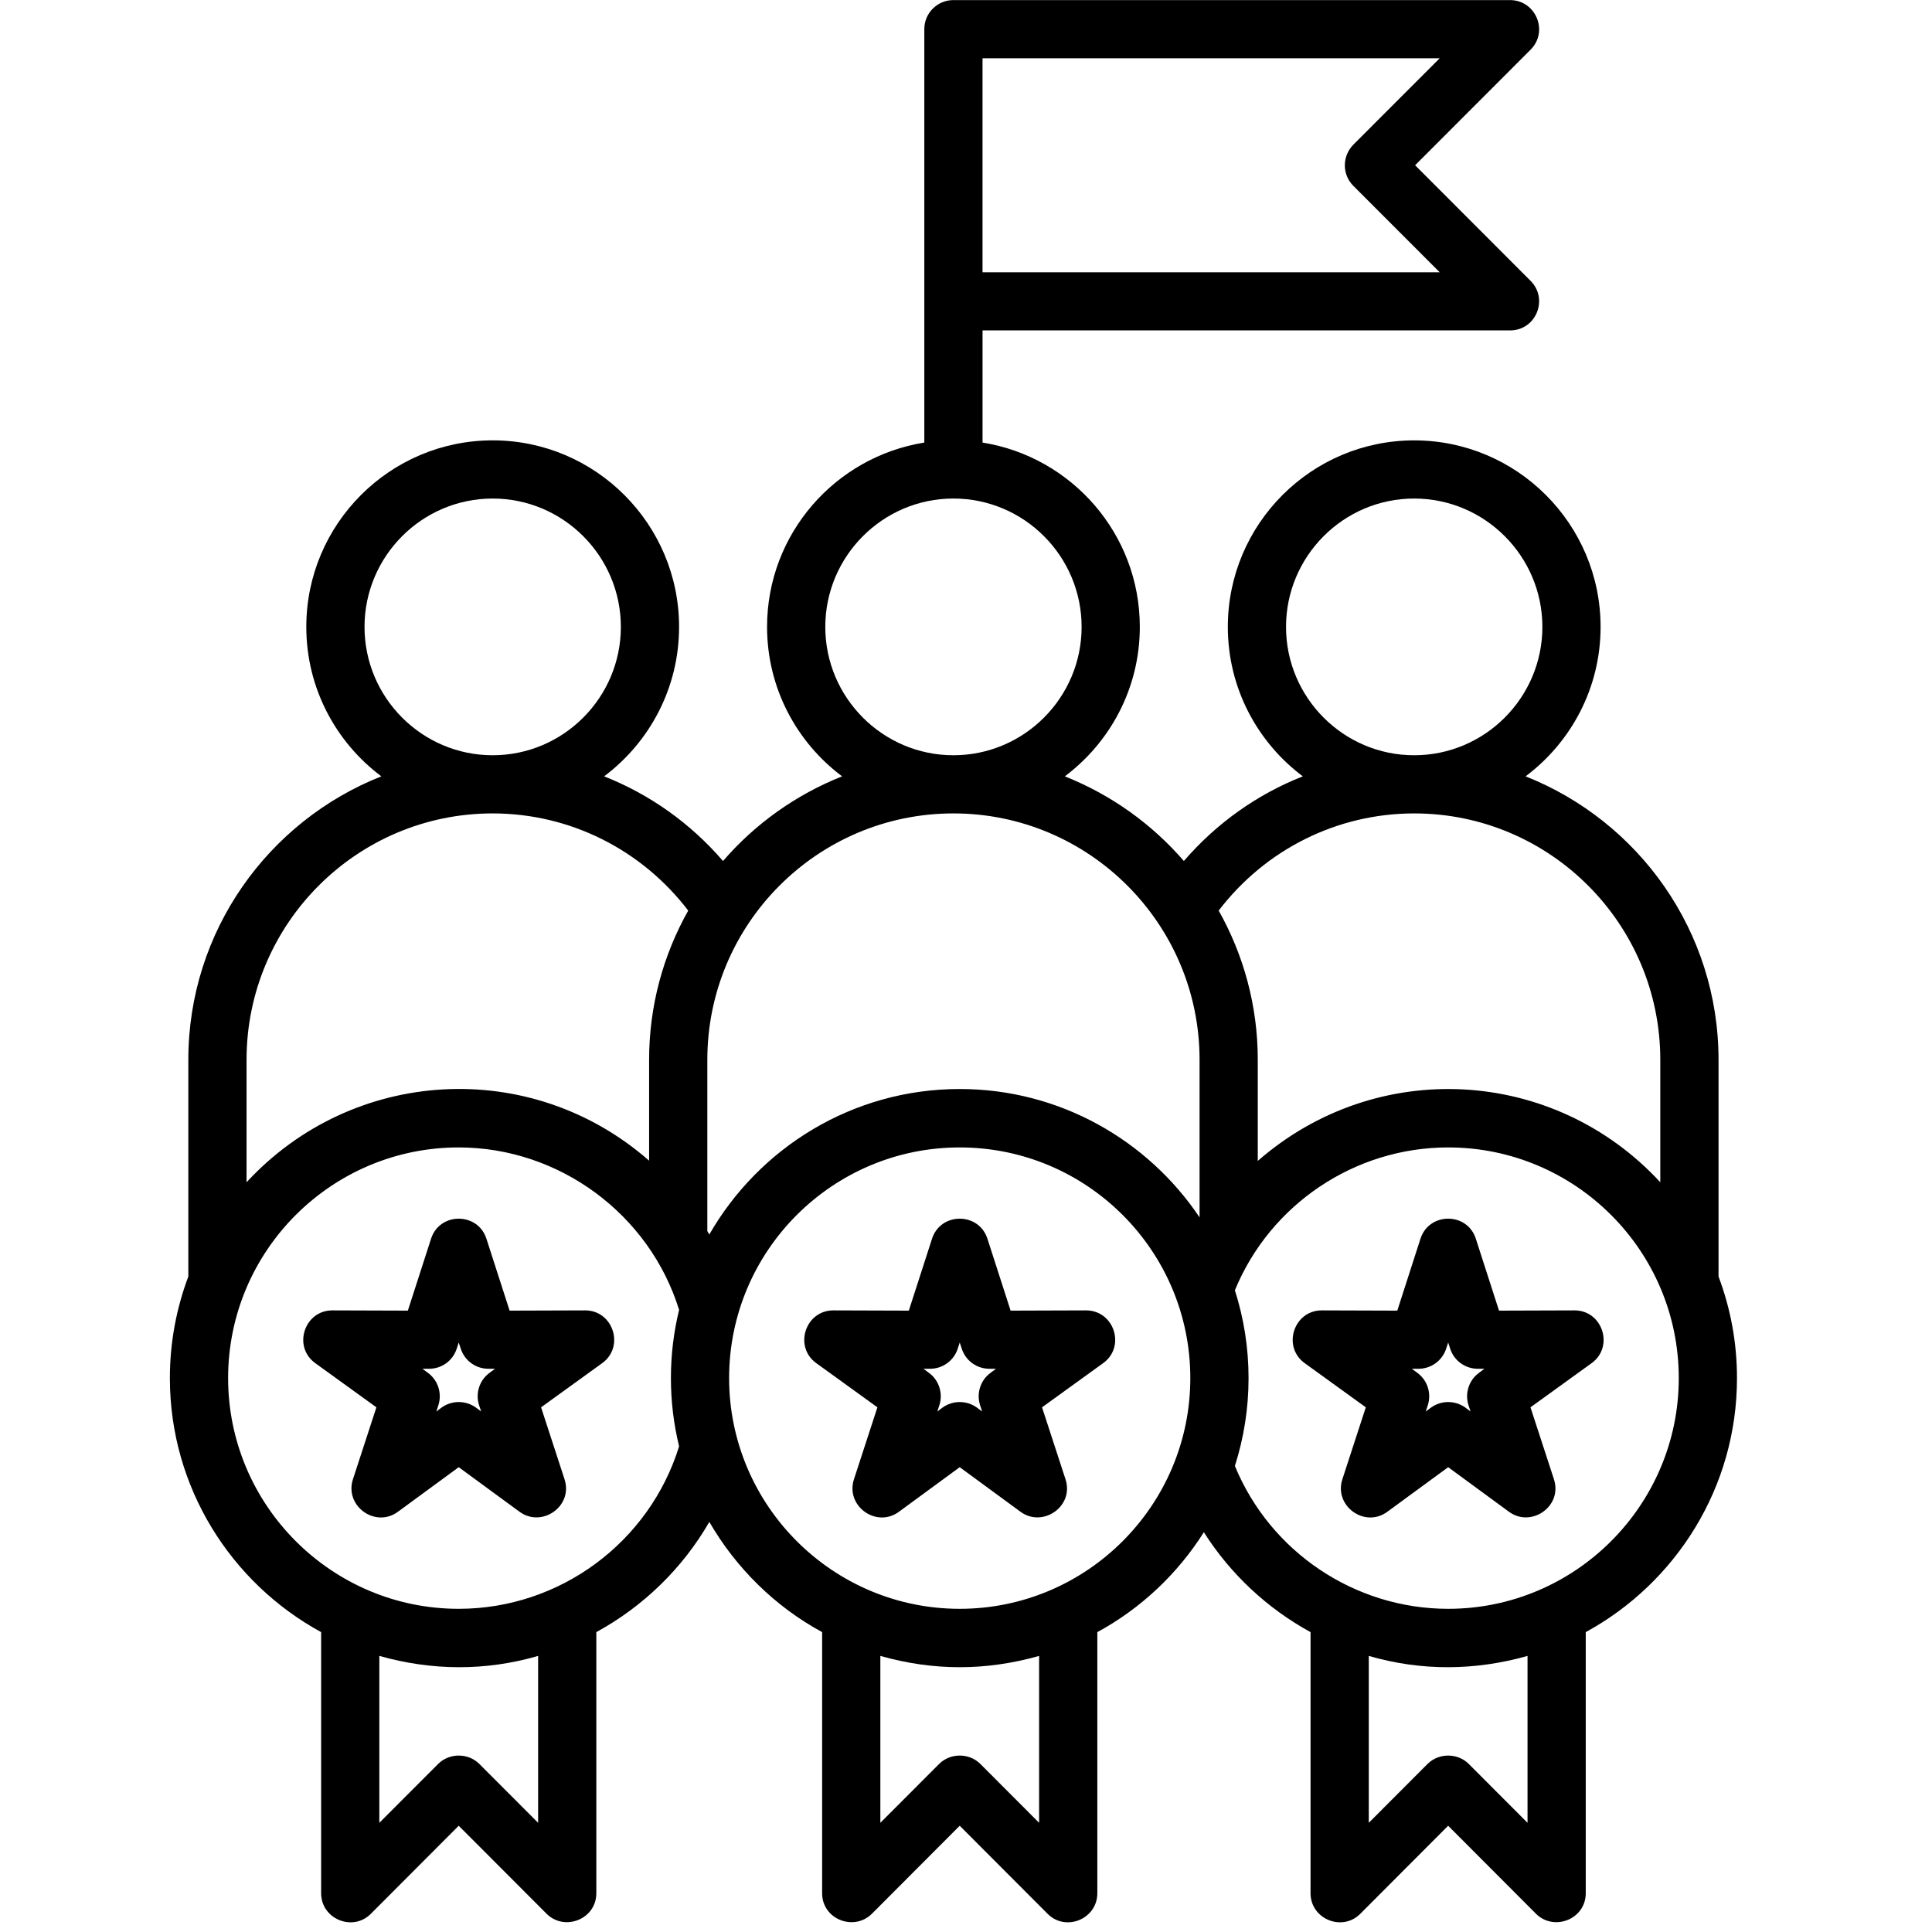 <svg xmlns="http://www.w3.org/2000/svg" xmlns:xlink="http://www.w3.org/1999/xlink" width="500" viewBox="0 0 375 375" height="500" preserveAspectRatio="xMidYMid meet"><defs><clipPath id="ec2716f319"><path d="M 32.812 0 L 337.312 0 L 337.312 374 L 32.812 374 Z M 32.812 0 " clip-rule="nonzero"></path></clipPath></defs><g clip-path="url(#ec2716f319)"><path fill="#000000" d="M 192.297 266.441 C 190.309 267.871 189.477 270.445 190.242 272.777 L 190.633 273.969 L 189.609 273.207 C 187.629 271.777 184.938 271.777 182.949 273.207 L 181.934 273.969 L 182.324 272.777 C 183.086 270.445 182.258 267.871 180.27 266.441 L 179.246 265.68 L 180.512 265.68 C 182.965 265.68 185.145 264.109 185.895 261.773 L 186.281 260.582 L 186.672 261.773 C 187.434 264.117 189.594 265.68 192.059 265.68 L 193.32 265.68 Z M 210.797 254.344 L 196.156 254.391 L 191.66 240.434 C 189.984 235.25 182.586 235.246 180.906 240.434 L 176.402 254.391 L 161.754 254.344 C 156.305 254.344 154.016 261.398 158.438 264.586 L 170.305 273.16 L 165.754 287.117 C 164.062 292.293 170.062 296.645 174.457 293.453 L 186.281 284.781 L 198.109 293.453 C 202.418 296.578 208.531 292.379 206.812 287.117 L 202.258 273.16 L 214.121 264.586 C 218.555 261.391 216.262 254.344 210.797 254.344 Z M 287.102 266.441 C 285.109 267.871 284.281 270.445 285.043 272.777 L 285.434 273.969 L 284.422 273.207 C 282.43 271.777 279.742 271.777 277.762 273.207 L 276.738 273.969 L 277.129 272.777 C 277.891 270.445 277.062 267.871 275.07 266.441 L 274.047 265.68 L 275.32 265.68 C 277.777 265.68 279.945 264.109 280.699 261.773 L 281.09 260.582 L 281.477 261.773 C 282.23 264.113 284.398 265.68 286.859 265.68 L 288.125 265.68 Z M 305.617 254.344 L 290.957 254.391 L 286.457 240.434 C 284.785 235.238 277.383 235.254 275.711 240.434 L 271.215 254.391 L 256.559 254.344 C 251.102 254.344 248.828 261.398 253.238 264.586 L 265.102 273.16 L 260.555 287.117 C 258.867 292.293 264.863 296.645 269.254 293.453 L 281.09 284.781 L 292.918 293.453 C 297.227 296.578 303.332 292.379 301.617 287.117 L 297.066 273.16 L 308.934 264.586 C 313.344 261.398 311.066 254.344 305.617 254.344 Z M 95.055 266.441 C 93.066 267.871 92.23 270.445 92.996 272.777 L 93.395 273.969 L 92.371 273.207 C 90.391 271.777 87.695 271.777 85.711 273.207 L 84.691 273.969 L 85.082 272.777 C 85.844 270.445 85.016 267.871 83.023 266.441 L 82 265.68 L 83.266 265.68 C 85.754 265.68 87.898 264.109 88.652 261.773 L 89.039 260.582 L 89.43 261.773 C 90.191 264.117 92.352 265.68 94.816 265.68 L 96.082 265.68 Z M 113.574 254.344 L 98.914 254.391 L 94.414 240.434 C 92.746 235.254 85.34 235.242 83.668 240.434 L 79.164 254.391 L 64.508 254.344 C 59.059 254.344 56.77 261.398 61.195 264.586 L 73.059 273.16 L 68.508 287.117 C 66.82 292.289 72.82 296.645 77.211 293.453 L 89.035 284.781 L 100.871 293.453 C 105.18 296.578 111.285 292.379 109.574 287.117 L 105.023 273.16 L 116.887 264.586 C 121.297 261.398 119.023 254.344 113.574 254.344 Z M 281.09 312.27 C 305.766 312.27 325.848 292.164 325.848 267.492 C 325.848 242.77 305.766 222.715 281.09 222.715 C 262.949 222.715 246.551 233.766 239.691 250.438 C 241.406 255.82 242.344 261.535 242.344 267.492 C 242.344 273.445 241.406 279.16 239.691 284.543 C 246.551 301.215 262.949 312.27 281.09 312.27 Z M 296.492 353.805 L 285.082 342.375 C 282.914 340.215 279.258 340.219 277.09 342.375 L 265.68 353.805 L 265.68 321.414 C 275.902 324.375 286.301 324.293 296.492 321.414 Z M 186.281 312.27 C 210.965 312.27 231.039 292.164 231.039 267.492 C 231.039 242.77 210.965 222.715 186.281 222.715 C 161.602 222.715 141.52 242.77 141.52 267.492 C 141.523 292.168 161.602 312.27 186.281 312.27 Z M 201.691 353.805 L 190.281 342.375 C 188.109 340.215 184.457 340.215 182.289 342.375 L 170.875 353.805 L 170.875 321.414 C 181.227 324.336 191.34 324.332 201.691 321.414 Z M 89.035 312.27 C 108.676 312.27 126.055 299.359 131.812 280.734 C 130.777 276.492 130.223 272.062 130.223 267.492 C 130.223 262.918 130.777 258.488 131.812 254.25 C 126.07 235.672 108.531 222.715 89.035 222.715 C 64.355 222.715 44.277 242.77 44.277 267.492 C 44.277 292.168 64.355 312.27 89.035 312.27 Z M 104.449 353.805 L 93.035 342.375 C 90.867 340.219 87.223 340.211 85.047 342.375 L 73.629 353.805 L 73.629 321.414 C 83.828 324.289 94.227 324.379 104.449 321.414 Z M 47.855 205.707 C 47.855 179.316 69.285 157.883 95.629 157.883 C 110.582 157.883 124.527 164.883 133.582 176.746 C 128.758 185.32 125.992 195.18 125.992 205.707 L 125.992 225.285 C 102.949 205.094 68.43 207.199 47.855 229.477 Z M 95.629 96.766 C 109.344 96.766 120.508 107.961 120.508 121.68 C 120.508 135.398 109.344 146.594 95.629 146.594 C 81.91 146.594 70.754 135.398 70.754 121.68 C 70.754 107.961 81.91 96.766 95.629 96.766 Z M 185.059 157.883 C 211.402 157.883 232.836 179.316 232.836 205.707 L 232.836 236.289 C 222.762 221.285 205.652 211.375 186.281 211.375 C 165.512 211.375 147.348 222.762 137.672 239.621 C 137.543 239.383 137.422 239.148 137.293 238.957 L 137.293 205.707 C 137.293 179.316 158.727 157.883 185.059 157.883 Z M 185.059 96.766 C 198.777 96.766 209.941 107.961 209.941 121.68 C 209.941 135.398 198.777 146.594 185.059 146.594 C 171.344 146.594 160.188 135.398 160.188 121.68 C 160.188 107.961 171.344 96.766 185.059 96.766 Z M 279.445 11.309 L 262.688 28.074 C 260.48 30.316 260.48 33.887 262.688 36.078 L 279.445 52.848 L 190.707 52.848 L 190.707 11.309 Z M 274.5 157.883 C 300.84 157.883 322.262 179.316 322.262 205.707 L 322.262 229.477 C 301.617 207.109 267.191 205.184 244.133 225.332 L 244.133 205.707 C 244.133 195.18 241.367 185.32 236.547 176.746 C 245.602 164.883 259.539 157.883 274.5 157.883 Z M 274.488 96.766 C 288.207 96.766 299.375 107.961 299.375 121.68 C 299.375 135.398 288.207 146.594 274.488 146.594 C 260.773 146.594 249.617 135.398 249.617 121.68 C 249.617 107.961 260.773 96.766 274.488 96.766 Z M 337.148 267.492 C 337.148 260.535 335.879 253.914 333.566 247.77 L 333.566 205.707 C 333.566 180.699 318.016 159.359 296.113 150.688 C 304.945 144.066 310.672 133.539 310.672 121.68 C 310.672 101.719 294.449 85.477 274.492 85.477 C 254.543 85.477 238.32 101.719 238.32 121.68 C 238.32 133.539 244.043 144.066 252.875 150.688 C 244.043 154.164 236.109 159.785 229.789 167.121 C 223.574 159.93 215.668 154.262 206.68 150.688 C 215.508 144.066 221.238 133.539 221.238 121.68 C 221.238 103.625 207.992 88.668 190.711 85.902 L 190.711 64.133 L 293.09 64.133 C 298.168 64.133 300.602 58.031 297.086 54.512 L 274.672 32.074 L 297.086 9.641 C 300.645 6.078 298.09 0.016 293.09 0.016 L 185.059 0.016 C 181.938 0.016 179.41 2.543 179.41 5.637 L 179.41 85.902 C 162.137 88.664 148.887 103.621 148.887 121.676 C 148.887 133.539 154.613 144.066 163.449 150.688 C 154.461 154.258 146.543 159.93 140.336 167.121 C 134.016 159.785 126.082 154.164 117.258 150.688 C 126.082 144.066 131.809 133.539 131.809 121.676 C 131.809 101.719 115.578 85.473 95.629 85.473 C 75.676 85.473 59.453 101.715 59.453 121.676 C 59.453 133.539 65.18 144.066 74.016 150.688 C 52.105 159.355 36.555 180.695 36.555 205.707 L 36.555 247.77 C 34.25 253.914 32.973 260.535 32.973 267.488 C 32.973 288.734 44.859 307.266 62.332 316.793 L 62.332 367.477 C 62.332 372.477 68.453 375.004 71.973 371.477 L 89.035 354.375 L 106.109 371.477 C 109.602 374.926 115.746 372.512 115.746 367.477 L 115.746 316.793 C 124.816 311.84 132.469 304.453 137.68 295.402 C 142.859 304.359 150.449 311.84 159.574 316.793 L 159.574 367.477 C 159.574 372.52 165.719 374.922 169.219 371.477 L 186.281 354.375 L 203.348 371.477 C 206.867 375.008 212.992 372.465 212.992 367.477 L 212.992 316.793 C 221.426 312.219 228.543 305.504 233.668 297.406 C 238.84 305.551 246.008 312.219 254.375 316.793 L 254.375 367.477 C 254.375 372.465 260.5 375.008 264.02 371.477 L 281.086 354.375 L 298.148 371.477 C 301.648 374.926 307.793 372.516 307.793 367.477 L 307.793 316.793 C 325.262 307.266 337.148 288.738 337.148 267.492 Z M 337.148 267.492 " fill-opacity="1" fill-rule="evenodd"></path></g></svg>